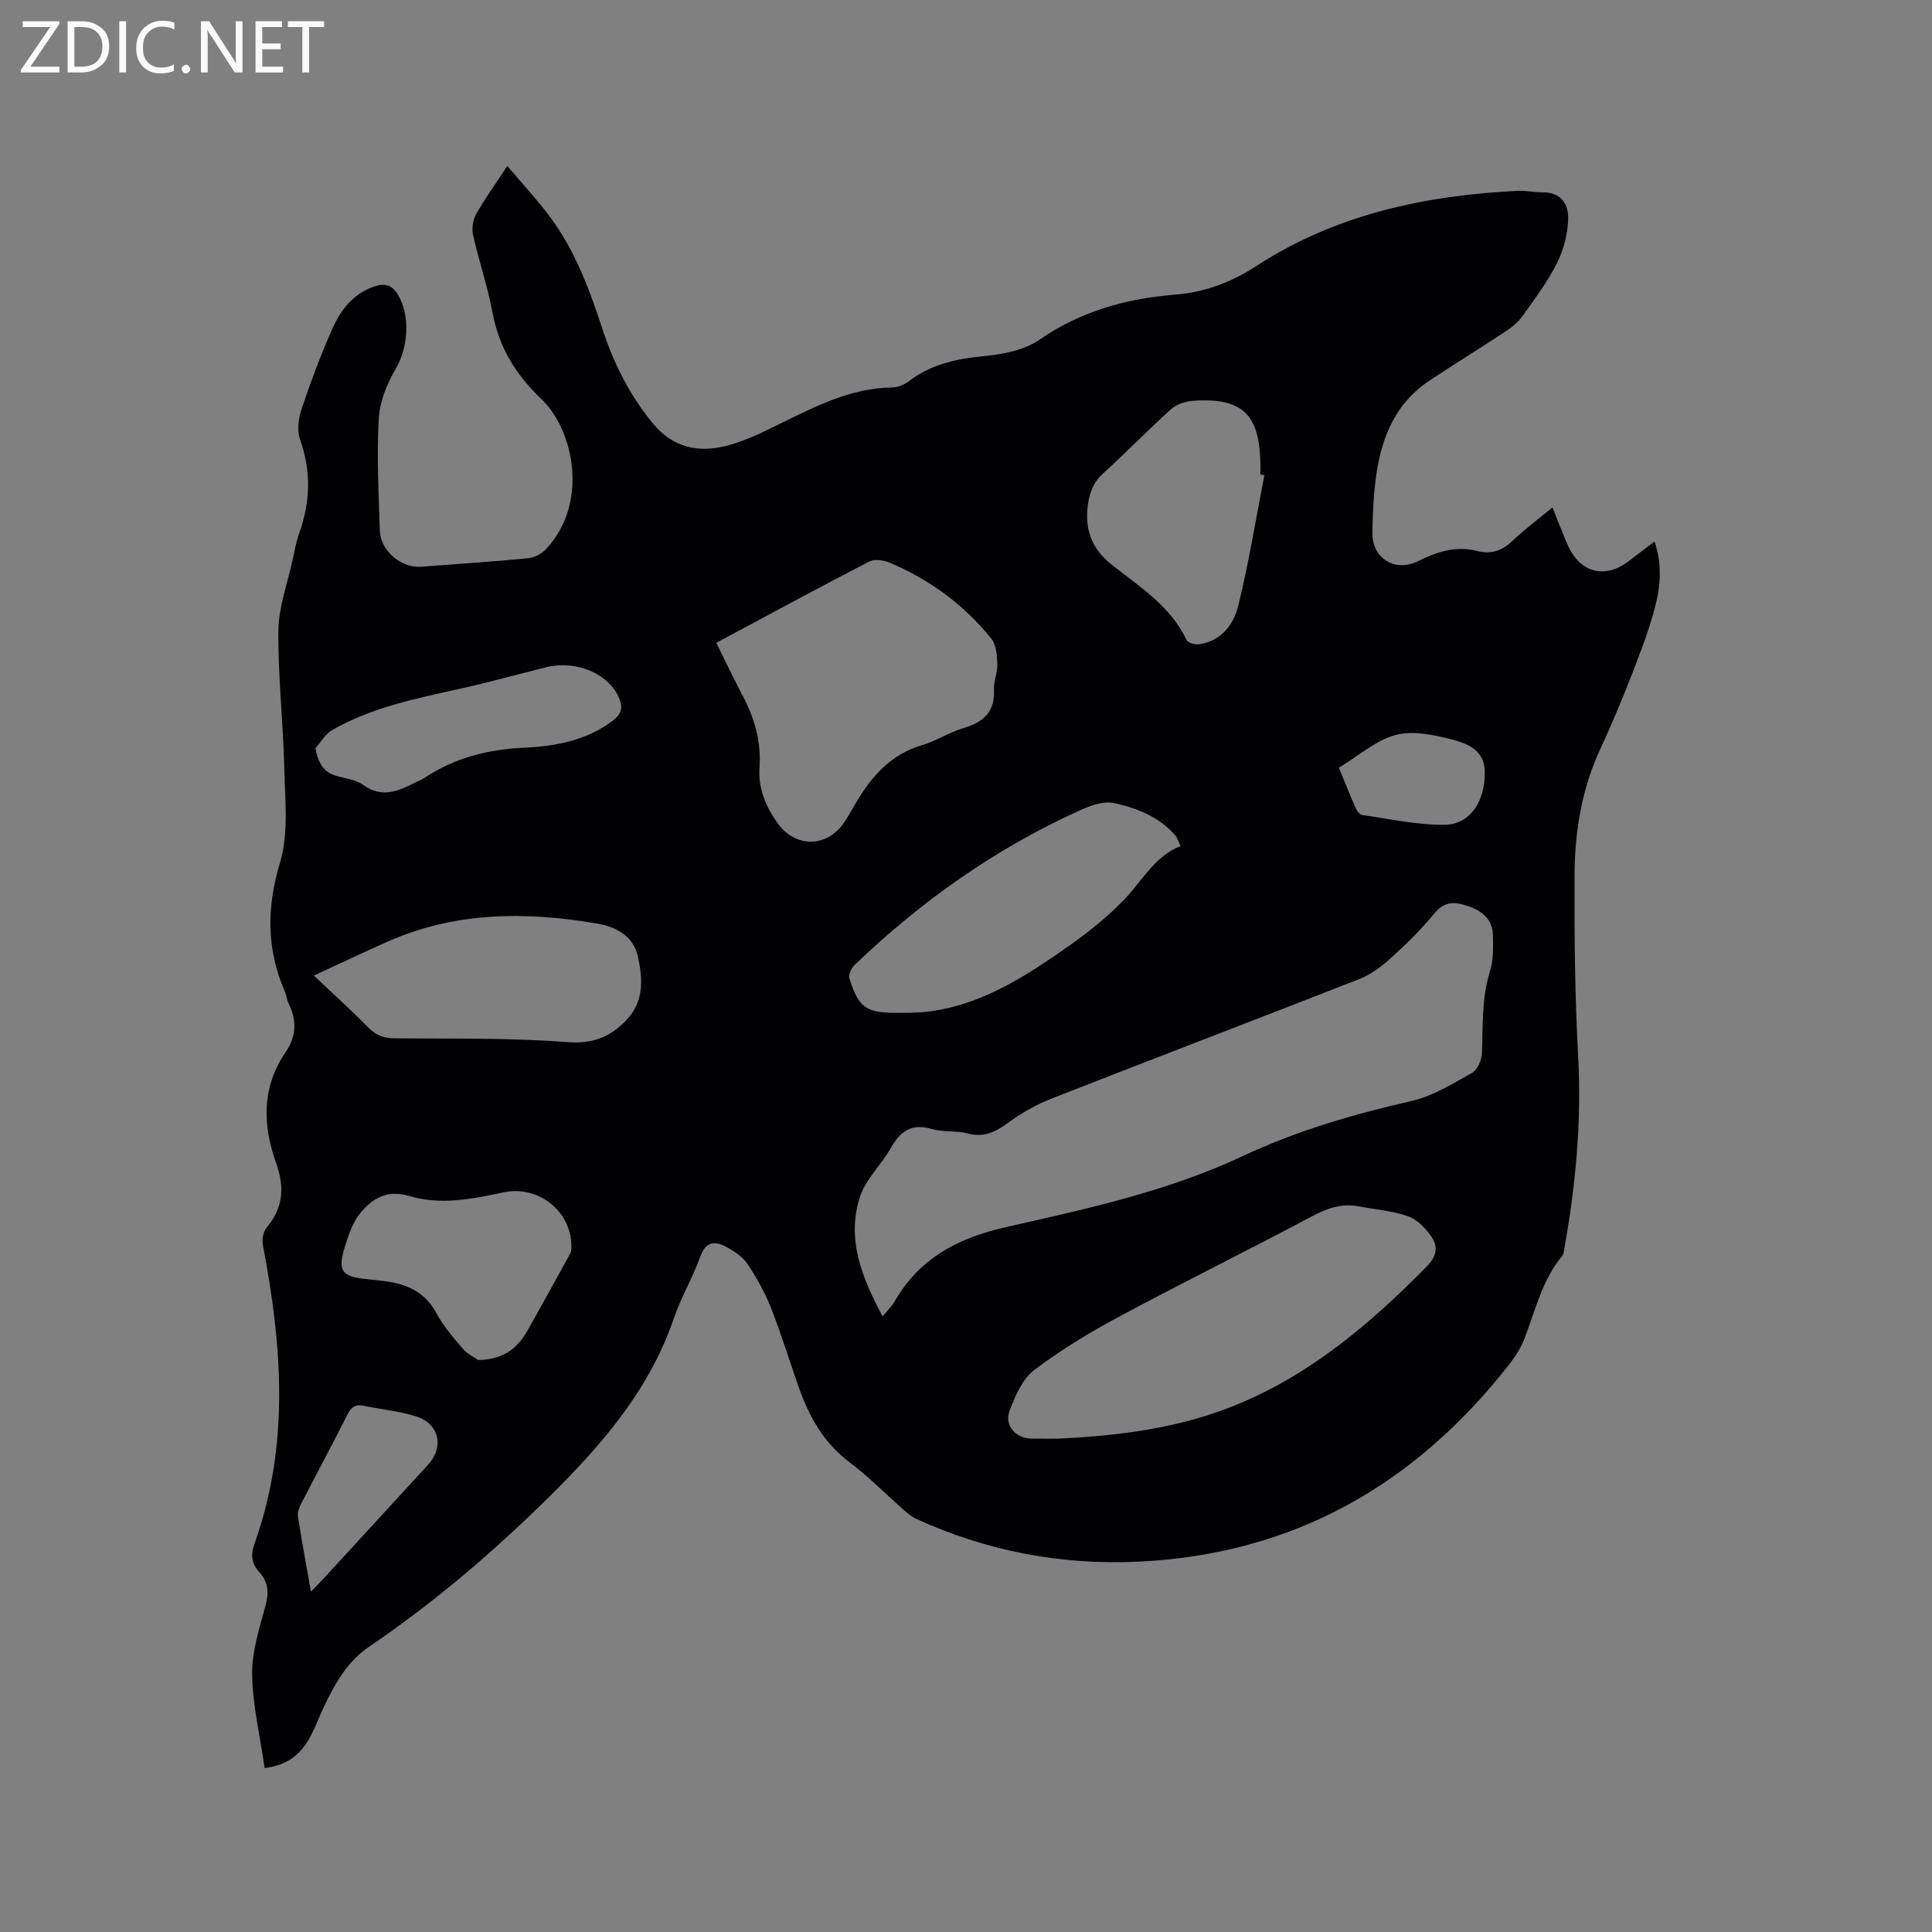 <svg enable-background="new 0 0 400 400" viewBox="0 0 400 400" xmlns="http://www.w3.org/2000/svg"><rect x="0" y="0" width="400" height="400" fill="#808080" stroke="none"/><path d="m54.79 366.05c-.95-6.59-2.49-12.97-2.59-19.37-.07-4.75 1.51-9.58 2.78-14.26.75-2.75.53-4.94-1.35-7-1.6-1.75-1.73-3.6-.93-5.84 7.31-20.4 5.71-41.05 1.73-61.78-.22-1.15.06-2.79.78-3.64 2.85-3.38 3.64-7.08 2.58-11.28-.16-.62-.32-1.23-.53-1.83-2.93-8.05-3.13-15.88 1.91-23.28 2.15-3.15 2.33-6.43.65-9.85-.42-.84-.51-1.84-.88-2.71-3.76-8.74-3.77-17.28-.98-26.56 1.85-6.16 1.04-13.21.89-19.84-.21-9.43-1.32-18.85-1.21-28.27.05-4.87 1.88-9.72 2.93-14.57.4-1.86.73-3.76 1.37-5.55 2.33-6.5 2.53-12.89.16-19.49-.67-1.88-.26-4.46.41-6.46 1.85-5.51 3.9-10.97 6.25-16.29 1.73-3.92 4.26-7.31 8.64-8.84 2.26-.79 3.78-.38 5.04 1.76 2.6 4.44 2.02 10.97-.54 15.31-1.82 3.09-3.3 6.81-3.49 10.33-.42 7.71-.02 15.47.24 23.2.14 4.09 4.46 7.7 8.47 7.4 7.4-.55 14.8-1.05 22.18-1.76 1.3-.12 2.81-.89 3.7-1.84 9.09-9.66 5.68-24.82-.83-31.03-5.38-5.13-8.85-10.74-10.2-18-1.01-5.4-2.81-10.64-4.02-16.01-.3-1.35-.06-3.14.61-4.34 1.81-3.22 4-6.23 6.48-10 3.1 3.68 6.19 6.98 8.86 10.58 5.18 6.97 8.16 15.02 10.84 23.21 2.32 7.09 5.61 13.66 10.41 19.49 4.21 5.12 9.5 6.16 15.42 4.62 3.44-.89 6.74-2.48 9.96-4.05 7.72-3.76 15.27-7.87 24.2-7.99 1.17-.02 2.52-.58 3.47-1.31 4.67-3.56 9.98-4.66 15.71-5.2 3.88-.37 8.23-1.25 11.33-3.39 8.52-5.91 18-8.51 28-9.31 6.35-.51 11.73-2.59 17.02-6.03 16.38-10.61 34.79-14.53 53.99-15.47 1.68-.08 3.38.32 5.07.31 4.12-.03 5.47 2.67 5.35 5.68-.12 3.05-.96 6.3-2.34 9.03-1.94 3.85-4.59 7.37-7.11 10.9-.88 1.24-2.14 2.29-3.42 3.13-5.21 3.44-10.53 6.72-15.73 10.16-8.33 5.52-10.76 14.04-11.55 23.31-.23 2.74-.34 5.5-.38 8.26-.08 5.33 4.68 8.26 9.5 5.87 3.88-1.92 7.83-3.22 12.23-2.08 2.77.72 5.06 0 7.2-2.04 2.52-2.41 5.34-4.49 8.35-6.98 1.1 2.72 2.04 5.23 3.12 7.69 2.57 5.87 7.71 7.22 12.71 3.4 1.67-1.28 3.35-2.55 5.29-4.04 1.63 4.69 1.25 9.22.13 13.53-1.3 4.99-3.19 9.85-5.07 14.67-1.96 5.03-4.08 10-6.34 14.9-3.8 8.25-5.23 17.02-5.27 25.95-.05 12.5.07 25.02.75 37.5.74 13.55-.52 26.88-2.92 40.16-.07.41-.13.9-.38 1.2-4.2 5.03-5.56 11.33-7.86 17.23-.76 1.94-1.97 3.77-3.26 5.42-19.51 24.84-44.62 39.13-76.56 40.65-16.09.76-31.41-2.17-46.03-8.84-.94-.43-1.78-1.13-2.57-1.82-3.74-3.29-7.25-6.89-11.22-9.87-5.36-4.02-8.39-9.42-10.54-15.49-1.94-5.49-3.62-11.07-5.76-16.48-1.27-3.21-2.99-6.31-4.91-9.18-1-1.49-2.76-2.62-4.4-3.5-2.35-1.27-4.22-1.11-5.35 2.03-1.57 4.37-3.99 8.45-5.49 12.84-5.1 14.91-15.09 26.36-26.02 37.12-11.49 11.33-23.75 21.77-37.13 30.86-4.52 3.07-7.1 7.77-9.38 12.6-.95 2.01-1.71 4.11-2.77 6.06-1.9 3.57-4.78 5.88-9.4 6.4zm127.94-93.5c1.03-1.26 1.9-2.08 2.47-3.07 5.2-9.02 13.14-13.19 23.24-15.46 16.59-3.73 33.36-7.39 48.87-14.67 11.22-5.26 22.89-8.66 34.9-11.39 4.41-1 8.52-3.57 12.55-5.82 1.13-.63 2.01-2.66 2.06-4.08.21-5.7-.08-11.39 1.67-16.98.74-2.36.66-5.04.6-7.56-.08-3.17-2.23-4.9-5.02-5.88-2.59-.91-4.89-1.23-7.05 1.42-2.74 3.35-5.87 6.42-9.09 9.33-1.9 1.73-4.11 3.37-6.47 4.3-21.18 8.31-42.44 16.4-63.62 24.71-3.2 1.25-6.3 3-9.07 5.02-2.62 1.92-5.01 3.15-8.38 2.26-2.43-.64-5.14-.25-7.54-.95-4.13-1.19-6.44.45-8.39 3.91-1.96 3.49-5.21 6.45-6.41 10.13-2.86 8.79.41 16.76 4.68 24.78zm36.25 25.31c12.66-.58 25.11-2.15 36.93-6.98 15.51-6.34 27.94-16.93 39.53-28.72 2.04-2.07 2.34-4.11.9-6.16-1.21-1.71-2.93-3.53-4.82-4.19-3.24-1.14-6.79-1.39-10.2-2.05-3.63-.7-6.69.47-9.91 2.18-13.05 6.95-26.33 13.48-39.36 20.47-6.21 3.33-12.31 6.99-17.92 11.23-2.45 1.85-3.94 5.36-5.1 8.41-1.17 3.08 1.27 5.77 4.56 5.8 1.8.02 3.6.01 5.39.01zm-70.68-164.77c1.85 3.73 3.55 7.35 5.43 10.88 2.49 4.69 3.9 9.58 3.52 14.94-.31 4.33 1.3 8.09 3.75 11.53 3.67 5.14 10.21 5.08 13.75-.14.89-1.31 1.66-2.71 2.46-4.08 3.25-5.52 7.27-10.06 13.75-11.97 2.92-.86 5.58-2.64 8.5-3.5 4.12-1.21 6.56-3.32 6.33-7.95-.09-1.76.77-3.56.7-5.33-.07-1.78-.22-3.97-1.24-5.24-5.68-7.04-12.82-12.29-21.17-15.78-1.22-.51-3.08-.73-4.16-.17-10.52 5.44-20.94 11.09-31.62 16.81zm96.13 42.06c-.46-.93-.66-1.69-1.12-2.22-3.36-3.85-7.98-5.65-12.7-6.67-2.16-.47-4.9.55-7.09 1.54-17.43 7.89-32.83 18.79-46.61 32.01-.67.64-1.29 2.05-1.04 2.82 1.93 6.02 3.42 7.06 9.75 7.07 2.43 0 4.88-.01 7.28-.35 9.25-1.33 17.2-5.86 24.73-10.96 5.48-3.71 10.97-7.7 15.46-12.5 3.57-3.82 6.06-8.63 11.34-10.74zm-179.44 26.83c4.25 4.03 7.94 7.38 11.43 10.91 1.55 1.56 3.17 2.07 5.33 2.09 11.86.1 23.75-.14 35.55.77 5.3.41 8.89-.91 12.34-4.5 3.75-3.9 3.43-8.55 2.46-13.09-.91-4.3-4.38-6.25-8.56-6.96-14.75-2.52-29.29-2.44-43.27 3.75-4.97 2.2-9.89 4.54-15.28 7.03zm196.79-103.59c-.27-.05-.55-.1-.82-.16.23-11.77-2.83-15.97-13.82-15.26-1.61.1-3.52.69-4.68 1.74-4.8 4.31-9.29 8.98-14.07 13.31-2.06 1.87-2.83 4.04-3.17 6.63-.65 5.05.84 9.01 4.94 12.26 5.76 4.56 12.16 8.54 15.5 15.59.29.6 1.8 1.02 2.65.89 4.59-.68 7.12-4.15 8.07-8.02 2.18-8.89 3.64-17.97 5.4-26.98zm-162.77 183.19c5.66-.12 8.36-2.78 10.37-6.38 2.79-4.99 5.55-9.99 8.31-14.99.25-.45.55-.95.59-1.44.49-7.61-6.57-13.49-14.01-11.91-6.43 1.36-13.05 2.71-19.48.77-4.62-1.39-7.66.47-10.19 3.51-1.55 1.87-2.4 4.44-3.15 6.83-1.63 5.18-.74 6.36 4.55 6.86 1.05.1 2.11.24 3.16.36 4.71.53 8.69 2.07 11.15 6.62 1.45 2.67 3.47 5.08 5.48 7.39 1.05 1.21 2.64 1.96 3.22 2.38zm-33.71-126.65c.61 3.14 1.7 4.87 4.16 5.65 1.92.61 4.15.77 5.69 1.9 3.91 2.86 7.32 1.32 10.86-.48.66-.34 1.37-.6 1.98-1.01 6.25-4.14 13.13-5.85 20.6-6.19 6.45-.3 12.81-1.47 18.25-5.57 1.86-1.41 2.19-2.72 1.29-4.81-2.12-4.95-8.88-7.83-15.13-6.26-5.95 1.49-11.87 3.13-17.85 4.46-9.1 2.02-18.25 3.85-26.43 8.57-1.4.79-2.29 2.47-3.42 3.74zm-.92 174.62c1.11-1.16 1.84-1.89 2.55-2.65 7.23-7.87 14.46-15.74 21.68-23.62 3.39-3.7 2.35-8.51-2.46-10.03-3.49-1.11-7.22-1.44-10.82-2.2-1.75-.37-2.64.32-3.43 1.88-3.09 6.13-6.35 12.18-9.49 18.29-.42.81-.86 1.83-.73 2.66.77 5.06 1.72 10.1 2.7 15.67zm212.82-170.6c1.21 2.94 2.26 5.58 3.4 8.18.28.63.83 1.51 1.36 1.59 5.71.82 11.45 2.11 17.16 2.04 4.96-.07 7.89-4.26 8.26-9.63.3-4.32-1.27-6.64-6.79-8.04-3.77-.95-8.09-1.88-11.65-.92-4.1 1.1-7.64 4.3-11.74 6.78z" fill="#010104"/><g fill="#fbfafa"><path d="m12.4 4.8-6.1 9h6v1.2h-8v-.5l6.1-8.9h-5.7v-1.2h7.6v.4z"/><path d="m14 15v-10.6h3c1.6 0 2.9.5 4 1.4s1.6 2.2 1.6 3.8-.5 3-1.6 3.9-2.4 1.5-4 1.5zm1.4-9.4v8.2h1.6c1.3 0 2.4-.4 3.1-1.1s1.1-1.8 1.1-3.1-.4-2.3-1.2-3-1.8-1-3.1-1z"/><path d="m26.1 4.4v10.6h-1.4v-10.6z"/><path d="m36.1 14.6c-.8.4-1.8.6-2.9.6-1.5 0-2.7-.5-3.6-1.4s-1.4-2.2-1.4-3.8c0-1.7.5-3.1 1.5-4.1s2.3-1.6 3.9-1.6c1 0 1.8.1 2.5.4v1.4c-.8-.4-1.6-.6-2.5-.6-1.2 0-2.1.4-2.9 1.2s-1.1 1.8-1.1 3.2c0 1.3.3 2.3 1 3s1.6 1.1 2.7 1.1c1 0 2-.2 2.7-.7v1.3z"/><path d="m37.6 14.3c0-.2.1-.5.3-.6s.4-.3.6-.3c.3 0 .5.1.6.3s.3.4.3.6-.1.4-.3.6-.4.3-.6.3c-.3 0-.5-.1-.6-.3s-.3-.4-.3-.6z"/><path d="m50.2 15h-1.6l-5.3-8.2c-.2-.2-.3-.5-.4-.7 0 .2.1.7.1 1.5v7.4h-1.4v-10.6h1.7l5.2 8.1c.2.4.4.6.4.7 0-.3-.1-.8-.1-1.5v-7.3h1.4z"/><path d="m58.6 15h-5.7v-10.6h5.5v1.2h-4.1v3.4h3.8v1.2h-3.8v3.6h4.3z"/><path d="m67.1 5.6h-3.1v9.4h-1.4v-9.4h-3v-1.2h7.5z"/></g></svg>